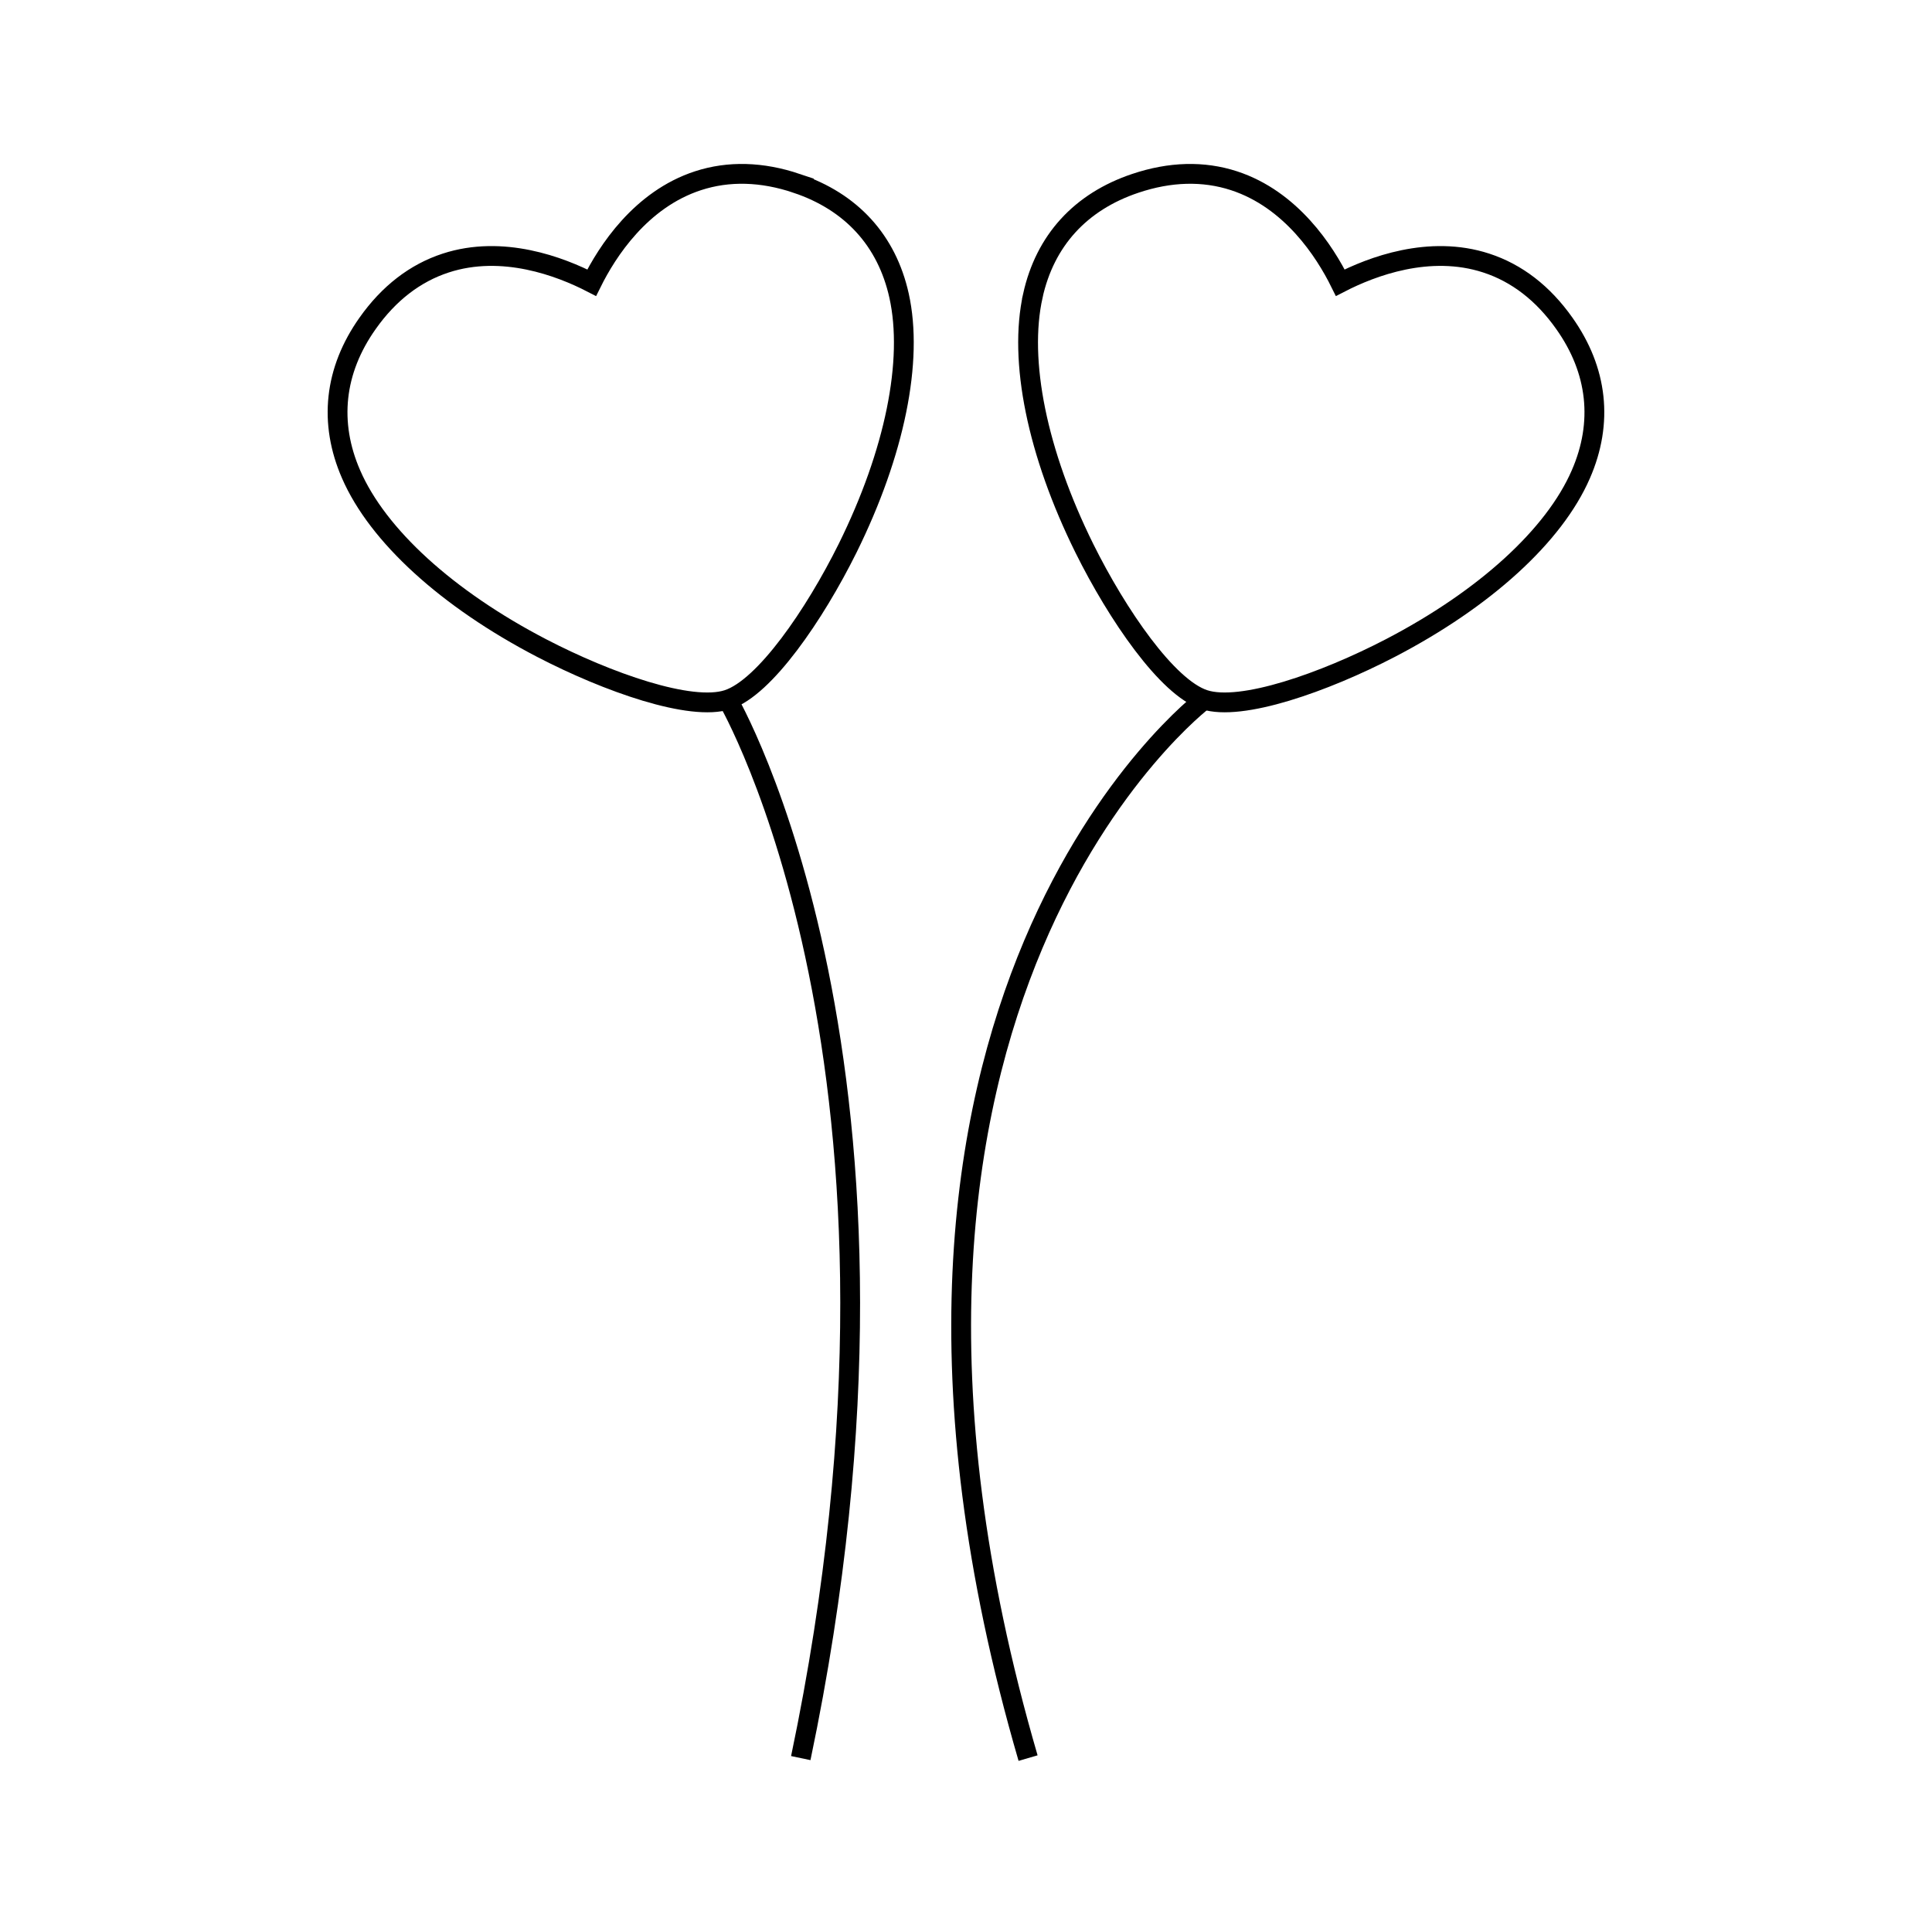 <?xml version="1.0" encoding="UTF-8"?>
<!-- The Best Svg Icon site in the world: iconSvg.co, Visit us! https://iconsvg.co -->
<svg width="800px" height="800px" version="1.1" viewBox="144 144 512 512" xmlns="http://www.w3.org/2000/svg">
 <g fill="none" stroke="#000000">
  <path transform="matrix(5.248 0 0 5.248 148.09 148.09)" d="m39.453 8.48c-1.76-0.592-3.439-0.637-4.984-0.133-2.892 0.943-4.585 3.567-5.369 5.15-1.577-0.812-4.499-1.932-7.373-0.993-1.545 0.504-2.875 1.53-3.944 3.046-1.682 2.375-1.973 5.012-0.831 7.626 1.345 3.092 4.852 6.289 9.614 8.767 3.338 1.735 7.54 3.216 9.402 2.608 1.864-0.608 4.386-4.283 6.057-7.651 2.38-4.814 3.327-9.463 2.596-12.749-0.617-2.779-2.402-4.741-5.169-5.67z"/>
  <path transform="matrix(5.248 0 0 5.248 148.09 148.09)" d="m35.97 34.552s10.966 18.718 3.688 53.448"/>
  <path transform="matrix(5.248 0 0 5.248 148.09 148.09)" d="m51.378 14.151c-0.731 3.286 0.216 7.935 2.596 12.749 1.671 3.369 4.192 7.043 6.058 7.651 1.862 0.608 6.063-0.873 9.402-2.608 4.762-2.479 8.269-5.675 9.613-8.767 1.142-2.614 0.853-5.25-0.831-7.626-1.069-1.516-2.397-2.542-3.944-3.046-2.873-0.938-5.795 0.181-7.371 0.993-0.783-1.583-2.478-4.207-5.369-5.15-1.545-0.503-3.224-0.459-4.984 0.133-2.769 0.929-4.554 2.89-5.171 5.67z"/>
  <path transform="matrix(5.248 0 0 5.248 148.09 148.09)" d="m60.031 34.552s-20.055 15.147-8.895 53.448"/>
 </g>
</svg>